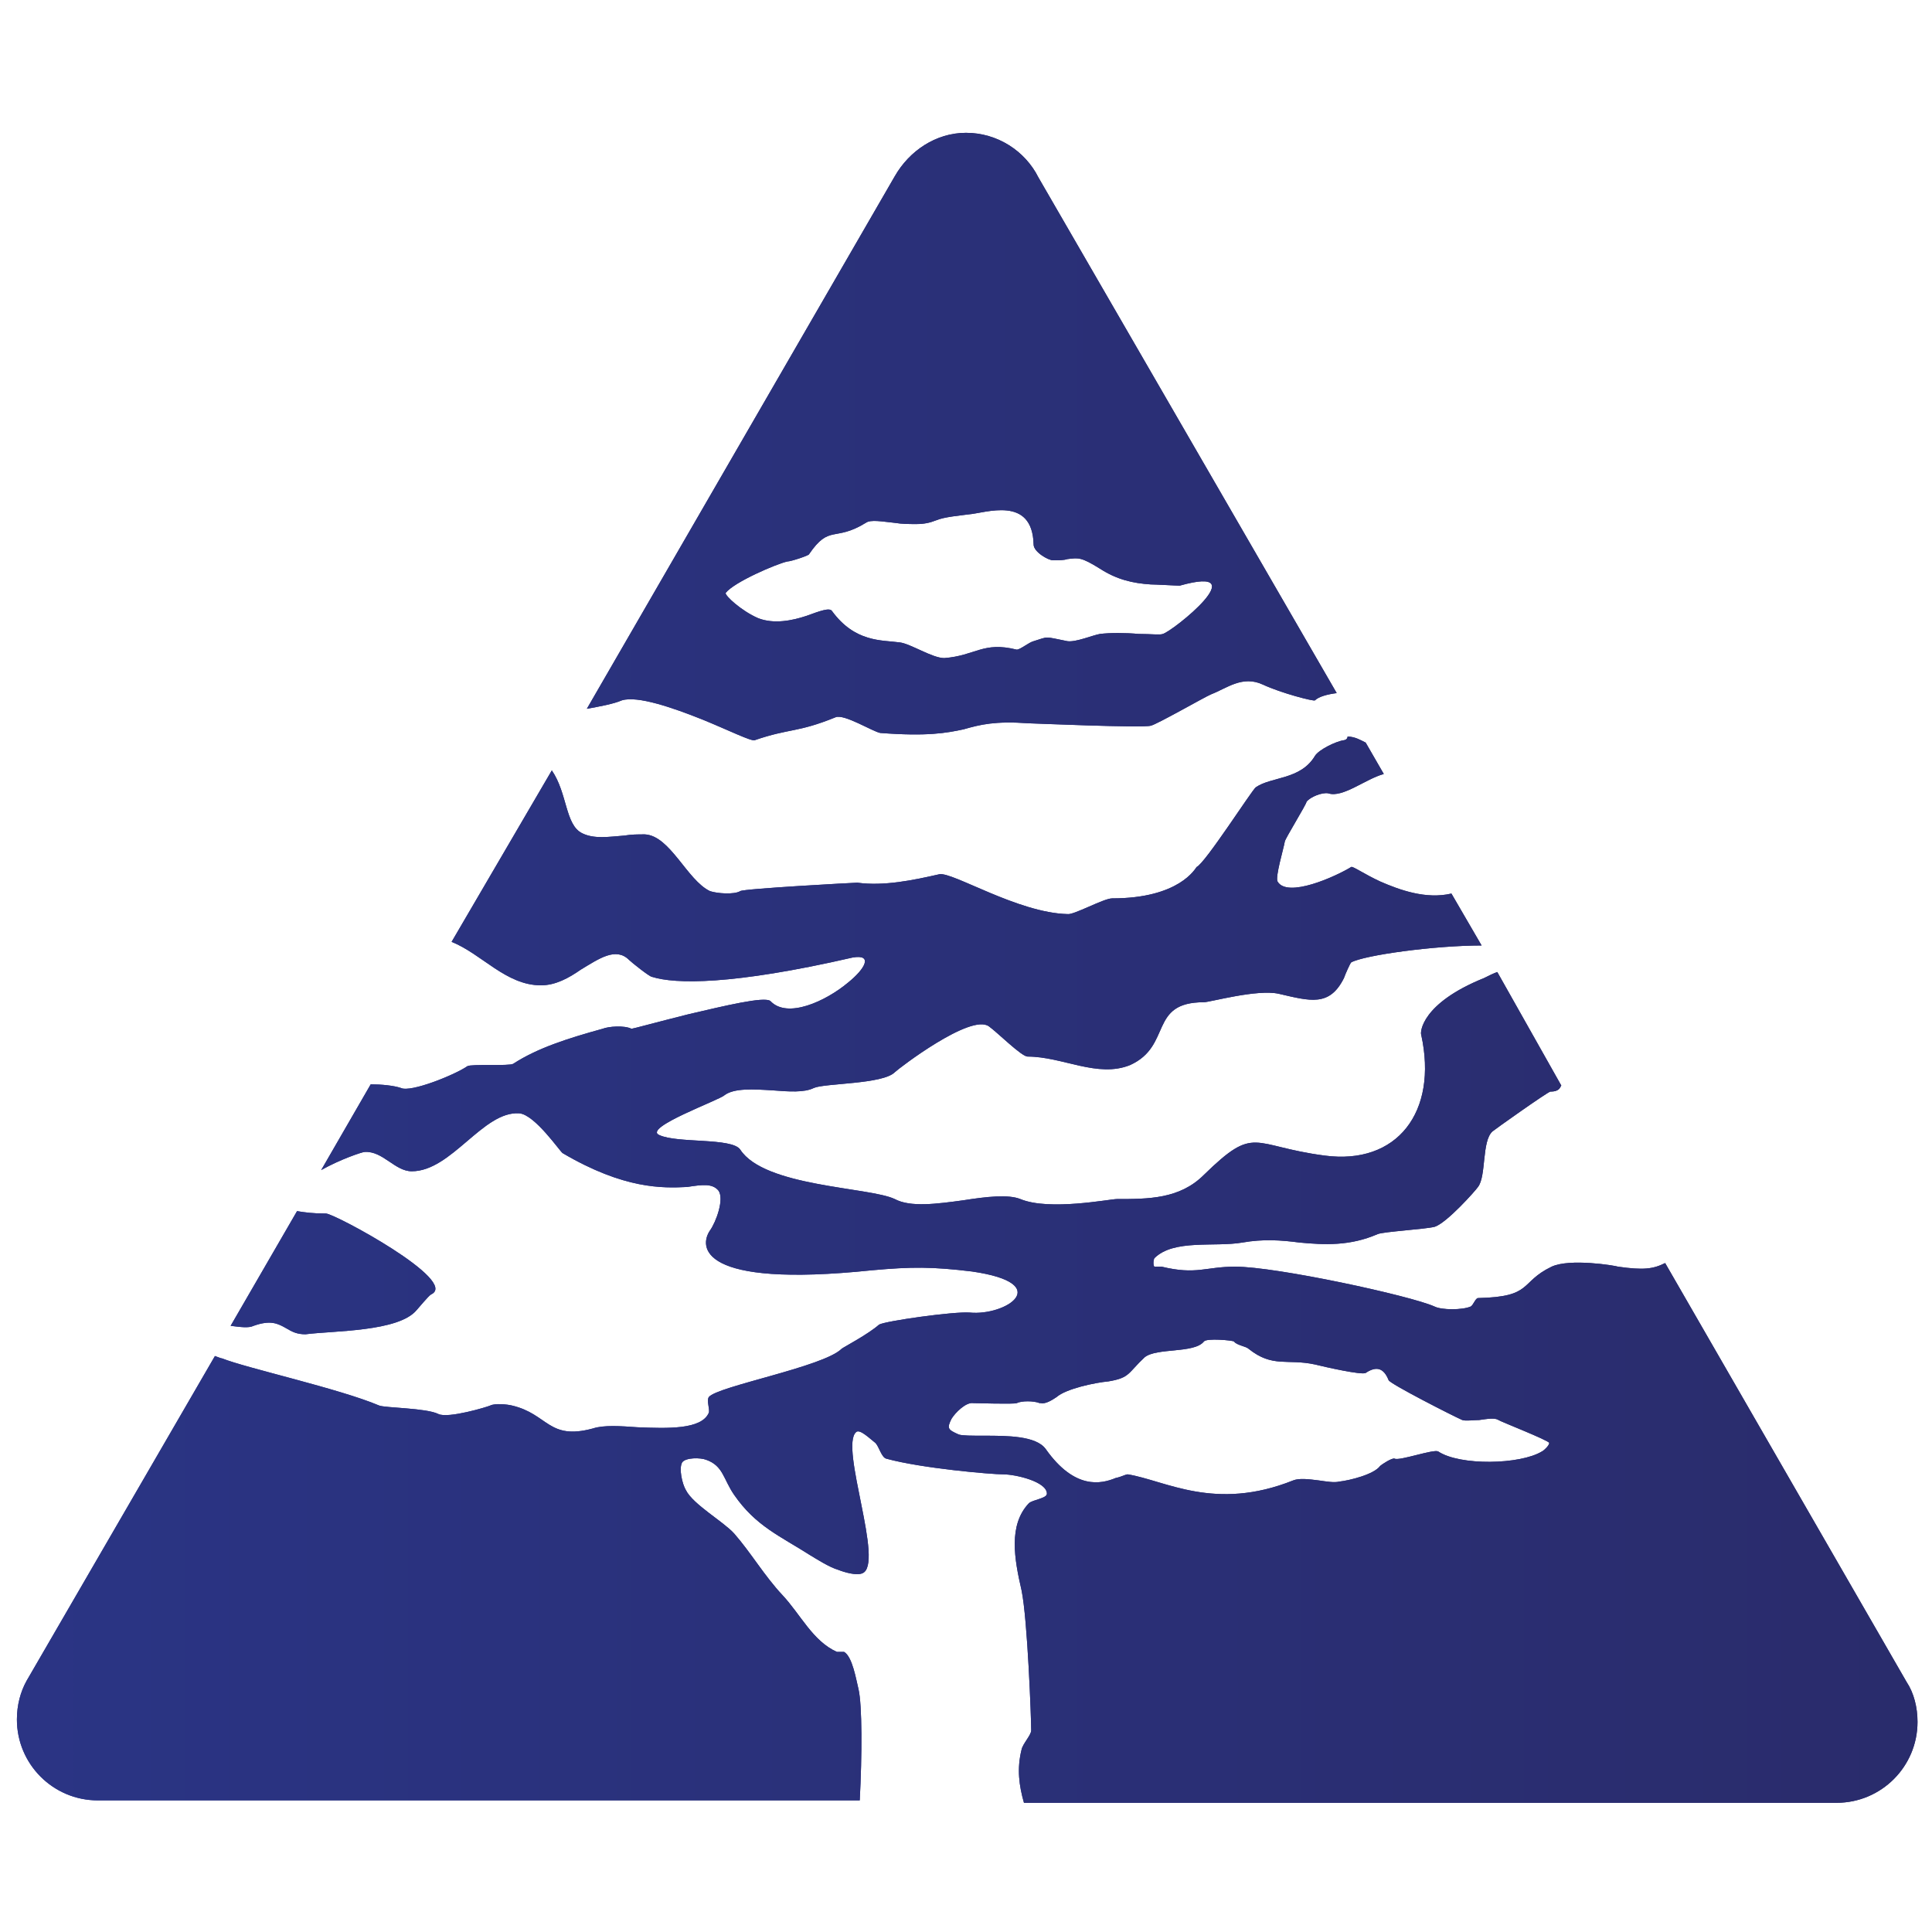 <?xml version="1.0" encoding="utf-8"?>
<!-- Generator: Adobe Illustrator 23.1.0, SVG Export Plug-In . SVG Version: 6.00 Build 0)  -->
<svg version="1.1" id="Layer_1" xmlns="http://www.w3.org/2000/svg" xmlns:xlink="http://www.w3.org/1999/xlink" x="0px" y="0px"
	 viewBox="0 0 16 16" style="enable-background:new 0 0 16 16;" xml:space="preserve">
<style type="text/css">
	.st0{clip-path:url(#SVGID_3_);fill:url(#SVGID_4_);}
</style>
<g>
	<g>
		<g>
			<defs>
				<path id="SVGID_1_" d="M1.91,10.98c0.08,0.01,0.15,0.02,0.19,0c0.14-0.05,0.2-0.02,0.27,0.02c0.05,0.03,0.09,0.05,0.16,0.05
					c0.23-0.03,0.77-0.02,0.92-0.2c0.01-0.01,0.1-0.12,0.12-0.13c0.24-0.11-0.8-0.67-0.87-0.67c-0.11,0-0.18-0.01-0.24-0.02
					L1.91,10.98z M8.75,11.57c0.08-0.07,0.32-0.12,0.43-0.13c0.18-0.03,0.16-0.07,0.3-0.2c0.1-0.08,0.41-0.03,0.49-0.13
					c0.02-0.03,0.24-0.01,0.25,0c0.02,0.03,0.1,0.04,0.12,0.06c0.2,0.16,0.32,0.08,0.55,0.13c0.08,0.02,0.39,0.09,0.42,0.07
					c0.09-0.06,0.15-0.04,0.19,0.06c0.01,0.03,0.54,0.3,0.61,0.33c0.03,0.01,0.09,0,0.14,0c0.07-0.01,0.13-0.02,0.16,0
					c0.01,0.01,0.42,0.17,0.42,0.19c0,0.02-0.04,0.06-0.06,0.07c-0.18,0.11-0.68,0.12-0.86,0c-0.02-0.01-0.1,0.01-0.18,0.03
					c-0.08,0.02-0.16,0.04-0.18,0.03c-0.02-0.01-0.11,0.05-0.12,0.06c-0.05,0.07-0.25,0.12-0.34,0.13c-0.04,0.01-0.1,0-0.17-0.01
					c-0.08-0.01-0.16-0.02-0.21,0c-0.65,0.26-1.06,0-1.37-0.05c-0.02,0-0.05,0.02-0.1,0.03c-0.12,0.05-0.34,0.1-0.58-0.24
					c-0.08-0.11-0.32-0.11-0.51-0.11c-0.1,0-0.18,0-0.21-0.01c-0.09-0.04-0.1-0.05-0.06-0.13c0.03-0.05,0.12-0.14,0.18-0.13
					c0.02,0,0.34,0.01,0.36,0c0.04-0.02,0.14-0.02,0.19,0c0,0,0,0,0.01,0C8.66,11.63,8.72,11.59,8.75,11.57 M11.13,6.13
					c-0.07,0.01-0.21,0.08-0.24,0.13c-0.12,0.2-0.36,0.17-0.49,0.26c-0.03,0.02-0.42,0.63-0.49,0.66c-0.01,0.01-0.14,0.26-0.7,0.26
					c-0.07,0-0.32,0.14-0.37,0.13C8.43,7.56,7.89,7.22,7.78,7.24C7.56,7.29,7.32,7.34,7.1,7.31c-0.02,0-0.95,0.05-0.97,0.07
					c-0.05,0.03-0.19,0.02-0.25,0C5.69,7.29,5.55,6.92,5.34,6.91c-0.06,0-0.11,0-0.17,0.01C5.04,6.93,4.92,6.95,4.82,6.9
					C4.68,6.83,4.7,6.57,4.57,6.38L3.74,7.8c0.25,0.1,0.45,0.36,0.74,0.36c0.12,0,0.23-0.06,0.33-0.13c0.15-0.09,0.29-0.19,0.4-0.08
					C5.23,7.97,5.38,8.09,5.4,8.09c0.19,0.06,0.66,0.07,1.66-0.16C7.23,7.9,7.17,8.02,7.02,8.14c-0.18,0.15-0.5,0.3-0.64,0.15
					C6.33,8.25,6,8.33,5.7,8.4C5.46,8.46,5.24,8.52,5.23,8.52c-0.06-0.03-0.19-0.02-0.24,0C4.7,8.6,4.45,8.68,4.25,8.81
					c-0.03,0.02-0.35,0-0.38,0.02C3.77,8.9,3.4,9.05,3.32,9.01C3.26,8.99,3.16,8.98,3.07,8.98L2.66,9.69C2.82,9.6,3,9.54,3.02,9.54
					c0.15-0.01,0.25,0.16,0.39,0.16c0.33,0,0.59-0.5,0.89-0.48c0.13,0.01,0.34,0.32,0.36,0.33c0.51,0.3,0.83,0.29,1.03,0.28
					C5.82,9.81,5.9,9.8,5.95,9.86C6,9.93,5.93,10.12,5.88,10.19c-0.09,0.13-0.1,0.48,1.34,0.33c0.33-0.03,0.5-0.03,0.83,0.01
					c0.69,0.1,0.28,0.37-0.02,0.34c-0.13-0.01-0.7,0.07-0.75,0.1c-0.09,0.08-0.3,0.19-0.31,0.2c-0.15,0.15-1.03,0.31-1.1,0.4
					c-0.02,0.03,0.01,0.1,0,0.13c-0.06,0.14-0.34,0.13-0.59,0.12C5.14,11.81,5,11.8,4.91,11.83c-0.37,0.1-0.37-0.12-0.67-0.19
					c-0.04-0.01-0.14-0.02-0.18,0c-0.02,0.01-0.35,0.11-0.43,0.07c-0.1-0.05-0.44-0.05-0.49-0.07c-0.33-0.14-1.1-0.31-1.3-0.39
					c-0.01,0-0.03-0.01-0.06-0.02l-1.56,2.69c-0.05,0.09-0.08,0.2-0.08,0.32c0,0.37,0.3,0.67,0.67,0.67h6.31
					c0.02-0.38,0.02-0.79-0.01-0.92c-0.02-0.08-0.05-0.27-0.12-0.31c-0.01,0-0.02,0-0.03,0c-0.01,0-0.02,0-0.03,0
					c-0.2-0.09-0.3-0.31-0.45-0.47c-0.15-0.16-0.26-0.35-0.4-0.51c-0.09-0.1-0.34-0.24-0.4-0.36c-0.03-0.05-0.06-0.18-0.03-0.23
					c0.03-0.04,0.15-0.04,0.2-0.02c0.14,0.05,0.14,0.16,0.23,0.29c0.18,0.26,0.38,0.34,0.63,0.5c0.05,0.03,0.16,0.1,0.23,0.12
					c0.05,0.02,0.15,0.05,0.2,0.03c0.19-0.07-0.19-1.05-0.05-1.17c0.03-0.03,0.12,0.06,0.16,0.09c0.03,0.03,0.05,0.12,0.09,0.13
					c0.29,0.08,0.87,0.13,0.97,0.13c0.1,0,0.36,0.06,0.36,0.16c0,0.04-0.12,0.05-0.15,0.08c-0.17,0.18-0.12,0.46-0.06,0.72
					c0.05,0.24,0.08,1.07,0.08,1.16c0,0.04-0.07,0.11-0.08,0.16c-0.04,0.16-0.02,0.3,0.02,0.44h6.73c0.37,0,0.67-0.3,0.67-0.67
					c0-0.12-0.03-0.24-0.09-0.33l-2-3.47c-0.1,0.05-0.18,0.06-0.39,0.03c-0.03-0.01-0.4-0.07-0.55,0c-0.27,0.13-0.15,0.25-0.61,0.26
					c-0.02,0-0.04,0.06-0.06,0.07c-0.07,0.03-0.24,0.03-0.3,0c-0.2-0.09-1.31-0.33-1.65-0.33c-0.25,0-0.32,0.07-0.61,0
					c-0.01,0-0.02,0-0.03,0c-0.01,0-0.03,0-0.03,0c-0.01-0.01-0.01-0.05,0-0.07c0.16-0.16,0.5-0.09,0.73-0.13
					c0.17-0.03,0.32-0.02,0.47,0c0.21,0.02,0.42,0.03,0.65-0.07c0.05-0.02,0.39-0.04,0.47-0.06c0.1-0.03,0.34-0.3,0.36-0.33
					c0.07-0.09,0.03-0.38,0.12-0.46c0.01-0.01,0.46-0.33,0.48-0.33c0.08,0,0.08-0.04,0.09-0.05L12.4,8.05
					c-0.03,0.01-0.07,0.03-0.11,0.05c-0.52,0.21-0.53,0.45-0.52,0.47c0.14,0.64-0.2,1.08-0.8,1c-0.61-0.08-0.57-0.26-1,0.16
					c-0.2,0.2-0.46,0.2-0.72,0.2c-0.06,0-0.56,0.1-0.8,0c-0.1-0.04-0.28-0.02-0.47,0.01C7.76,9.97,7.54,10,7.41,9.93
					c-0.21-0.1-1.08-0.1-1.28-0.41C6.06,9.42,5.61,9.47,5.46,9.4c-0.14-0.06,0.5-0.29,0.54-0.33C6.08,9.01,6.24,9.02,6.4,9.03
					c0.13,0.01,0.26,0.02,0.34-0.02c0.09-0.04,0.57-0.03,0.67-0.13C7.44,8.85,8.04,8.39,8.19,8.5c0.07,0.05,0.27,0.25,0.32,0.25
					c0.29,0,0.58,0.18,0.85,0.07C9.71,8.66,9.51,8.3,9.97,8.3c0.05,0,0.44-0.11,0.62-0.07c0.26,0.06,0.42,0.11,0.54-0.13
					c0.01-0.03,0.05-0.12,0.06-0.13c0.11-0.06,0.69-0.14,1.08-0.14L12.02,7.4c-0.21,0.05-0.43-0.03-0.59-0.1
					c-0.13-0.06-0.23-0.13-0.24-0.12c-0.13,0.08-0.53,0.26-0.61,0.12c-0.02-0.04,0.05-0.27,0.06-0.33c0-0.02,0.18-0.31,0.18-0.33
					c0.03-0.04,0.13-0.08,0.18-0.07c0.12,0.04,0.31-0.12,0.46-0.16l-0.15-0.26c-0.04-0.02-0.09-0.05-0.15-0.05
					C11.16,6.12,11.14,6.13,11.13,6.13 M7.75,4.31c0.07-0.03,0.2-0.04,0.27-0.05c0.14-0.01,0.53-0.16,0.54,0.25
					c0,0.06,0.12,0.13,0.16,0.13c0.05,0,0.09,0,0.12-0.01c0.09-0.01,0.11-0.02,0.27,0.08C9.25,4.8,9.38,4.83,9.53,4.84
					c0.04,0,0.21,0.01,0.24,0.01c0.64-0.18-0.06,0.38-0.14,0.4c-0.02,0.01-0.1,0-0.2,0c-0.11-0.01-0.24-0.01-0.32,0
					C9.05,5.26,8.91,5.32,8.84,5.31c-0.2-0.04-0.15-0.04-0.28,0C8.52,5.32,8.45,5.38,8.42,5.38c-0.28-0.07-0.34,0.05-0.6,0.07
					c-0.1,0-0.28-0.12-0.37-0.13c-0.15-0.02-0.37,0-0.56-0.26c-0.02-0.03-0.1,0-0.21,0.04c-0.12,0.04-0.27,0.07-0.4,0.02
					C6.14,5.06,6,4.93,6.01,4.91c0.07-0.09,0.42-0.24,0.51-0.26c0.03,0,0.18-0.05,0.18-0.06c0.17-0.25,0.21-0.1,0.47-0.26
					c0.04-0.03,0.14-0.01,0.24,0c0.06,0.01,0.12,0.01,0.18,0.01C7.65,4.34,7.7,4.33,7.75,4.31 M7.41,1.46L4.86,5.87
					C4.97,5.85,5.08,5.83,5.15,5.8c0.13-0.04,0.42,0.06,0.67,0.16c0.22,0.09,0.4,0.18,0.43,0.17c0.29-0.1,0.35-0.06,0.67-0.19
					c0.07-0.03,0.31,0.12,0.37,0.13c0.39,0.03,0.55,0,0.69-0.03C8.12,6,8.24,5.97,8.52,5.99c0.02,0,0.94,0.04,1.01,0.02
					C9.58,6,9.98,5.77,10.03,5.75c0.13-0.05,0.26-0.16,0.43-0.08c0.15,0.07,0.42,0.14,0.43,0.13c0.03-0.03,0.1-0.05,0.18-0.06
					c0,0-2.47-4.27-2.47-4.27C8.49,1.25,8.26,1.1,8,1.1C7.75,1.1,7.53,1.25,7.41,1.46"/>
			</defs>
			<linearGradient id="SVGID_2_" gradientUnits="userSpaceOnUse" x1="2.614" y1="16.986" x2="13.389" y2="6.211">
				<stop  offset="0" style="stop-color:#2B388F"/>
				<stop  offset="1" style="stop-color:#292861"/>
			</linearGradient>
			<use xlink:href="#SVGID_1_"  style="overflow:visible;fill:url(#SVGID_2_);"/>
			<clipPath id="SVGID_3_">
				<use xlink:href="#SVGID_1_"  style="overflow:visible;"/>
			</clipPath>
			<linearGradient id="SVGID_4_" gradientUnits="userSpaceOnUse" x1="-6.764" y1="8" x2="22.764" y2="8">
				<stop  offset="0" style="stop-color:#2B388F"/>
				<stop  offset="1" style="stop-color:#292861"/>
			</linearGradient>
			<polygon class="st0" points="8,-6.76 22.76,8 8,22.76 -6.76,8 			"/>
		</g>
	</g>
</g>
</svg>
